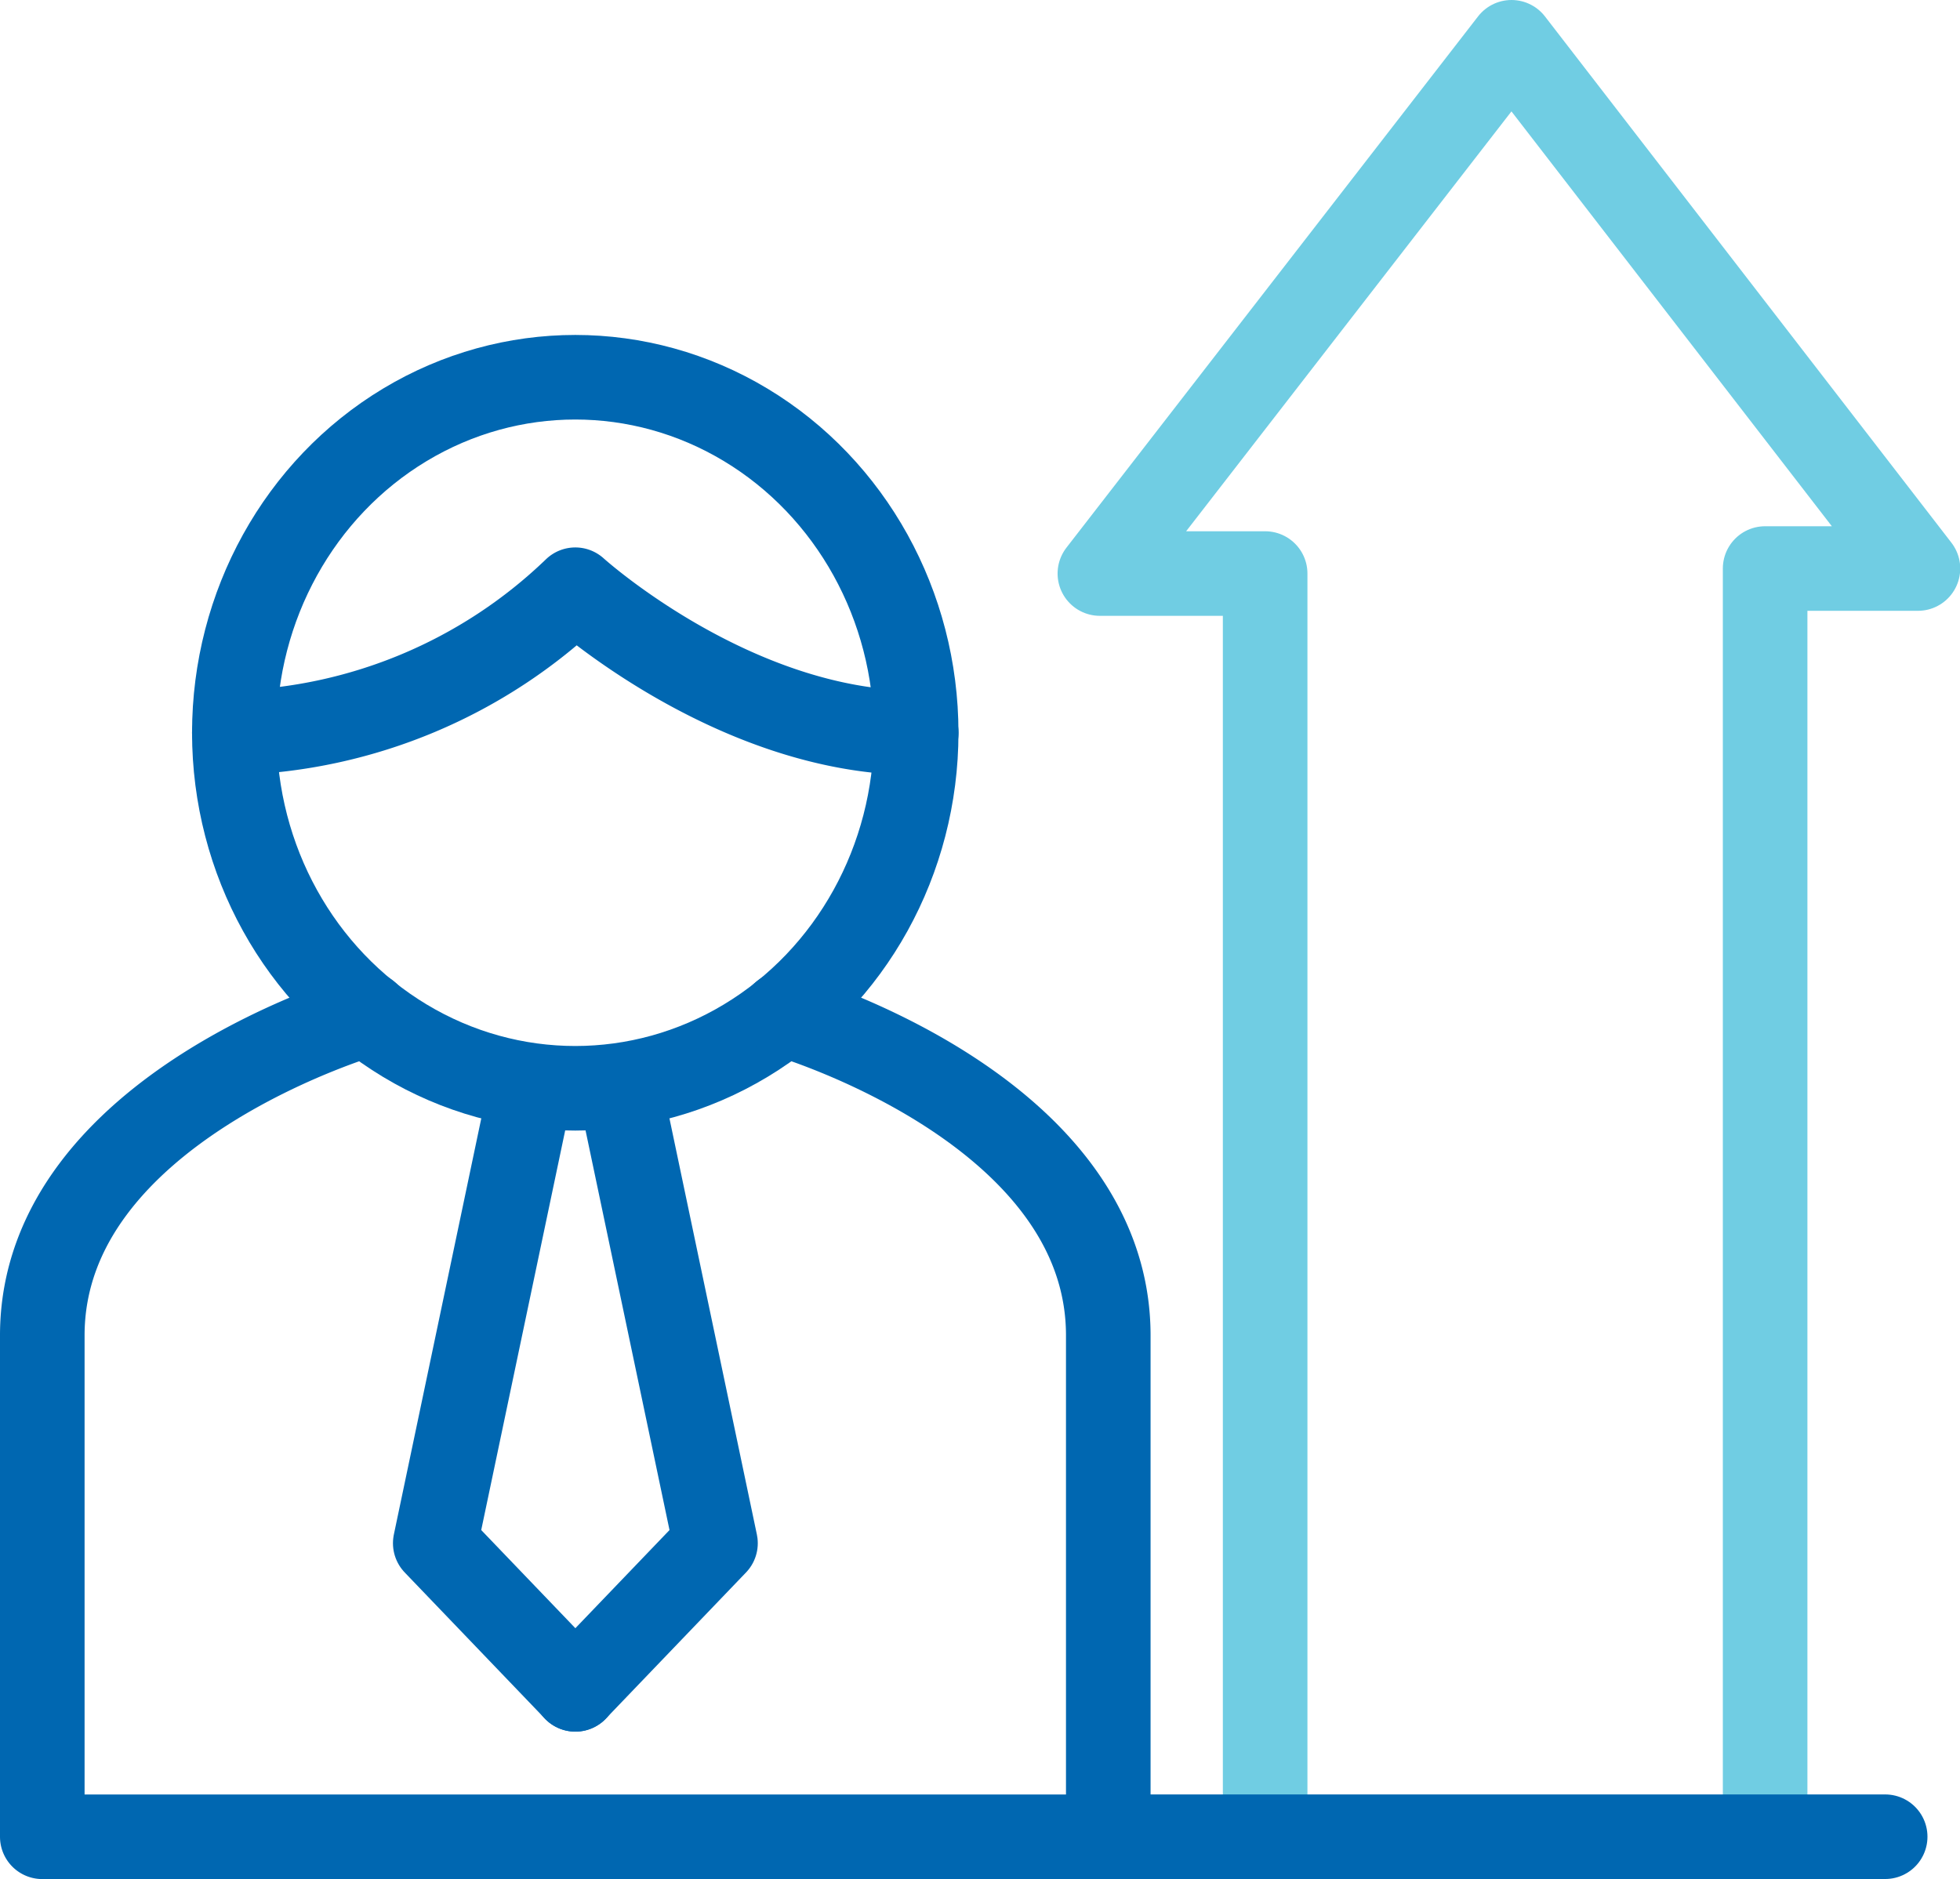 <svg xmlns="http://www.w3.org/2000/svg" width="34.76" height="33.328"><g transform="translate(-691.386 -183.975)" fill="none" stroke-linecap="round" stroke-linejoin="round" stroke-width="1.5"><ellipse cx="6.046" cy="6.306" rx="6.046" ry="6.306" transform="translate(695.542 190.666)" stroke="#0067b1"/><path d="M695.542 196.972a9.074 9.074 0 0 0 6.047-2.537s2.8 2.537 6.046 2.537M705.278 201.962s5.763 1.658 5.763 5.7v8.892h-18.905v-8.892c0-4.041 5.764-5.7 5.764-5.7" stroke="#0067b1"/><path d="m700.8 203.278-1.695 8.069 2.486 2.592" stroke="#0067b1"/><path d="m702.38 203.278 1.695 8.069-2.486 2.592" stroke="#0067b1"/><path d="M722.69 216.553v-22.494h2.71l-7.208-9.334-7.3 9.423h2.931v22.3" stroke="#70cde3"/><path stroke="#0067b1" d="M711.041 216.553h13.778"/></g></svg>
